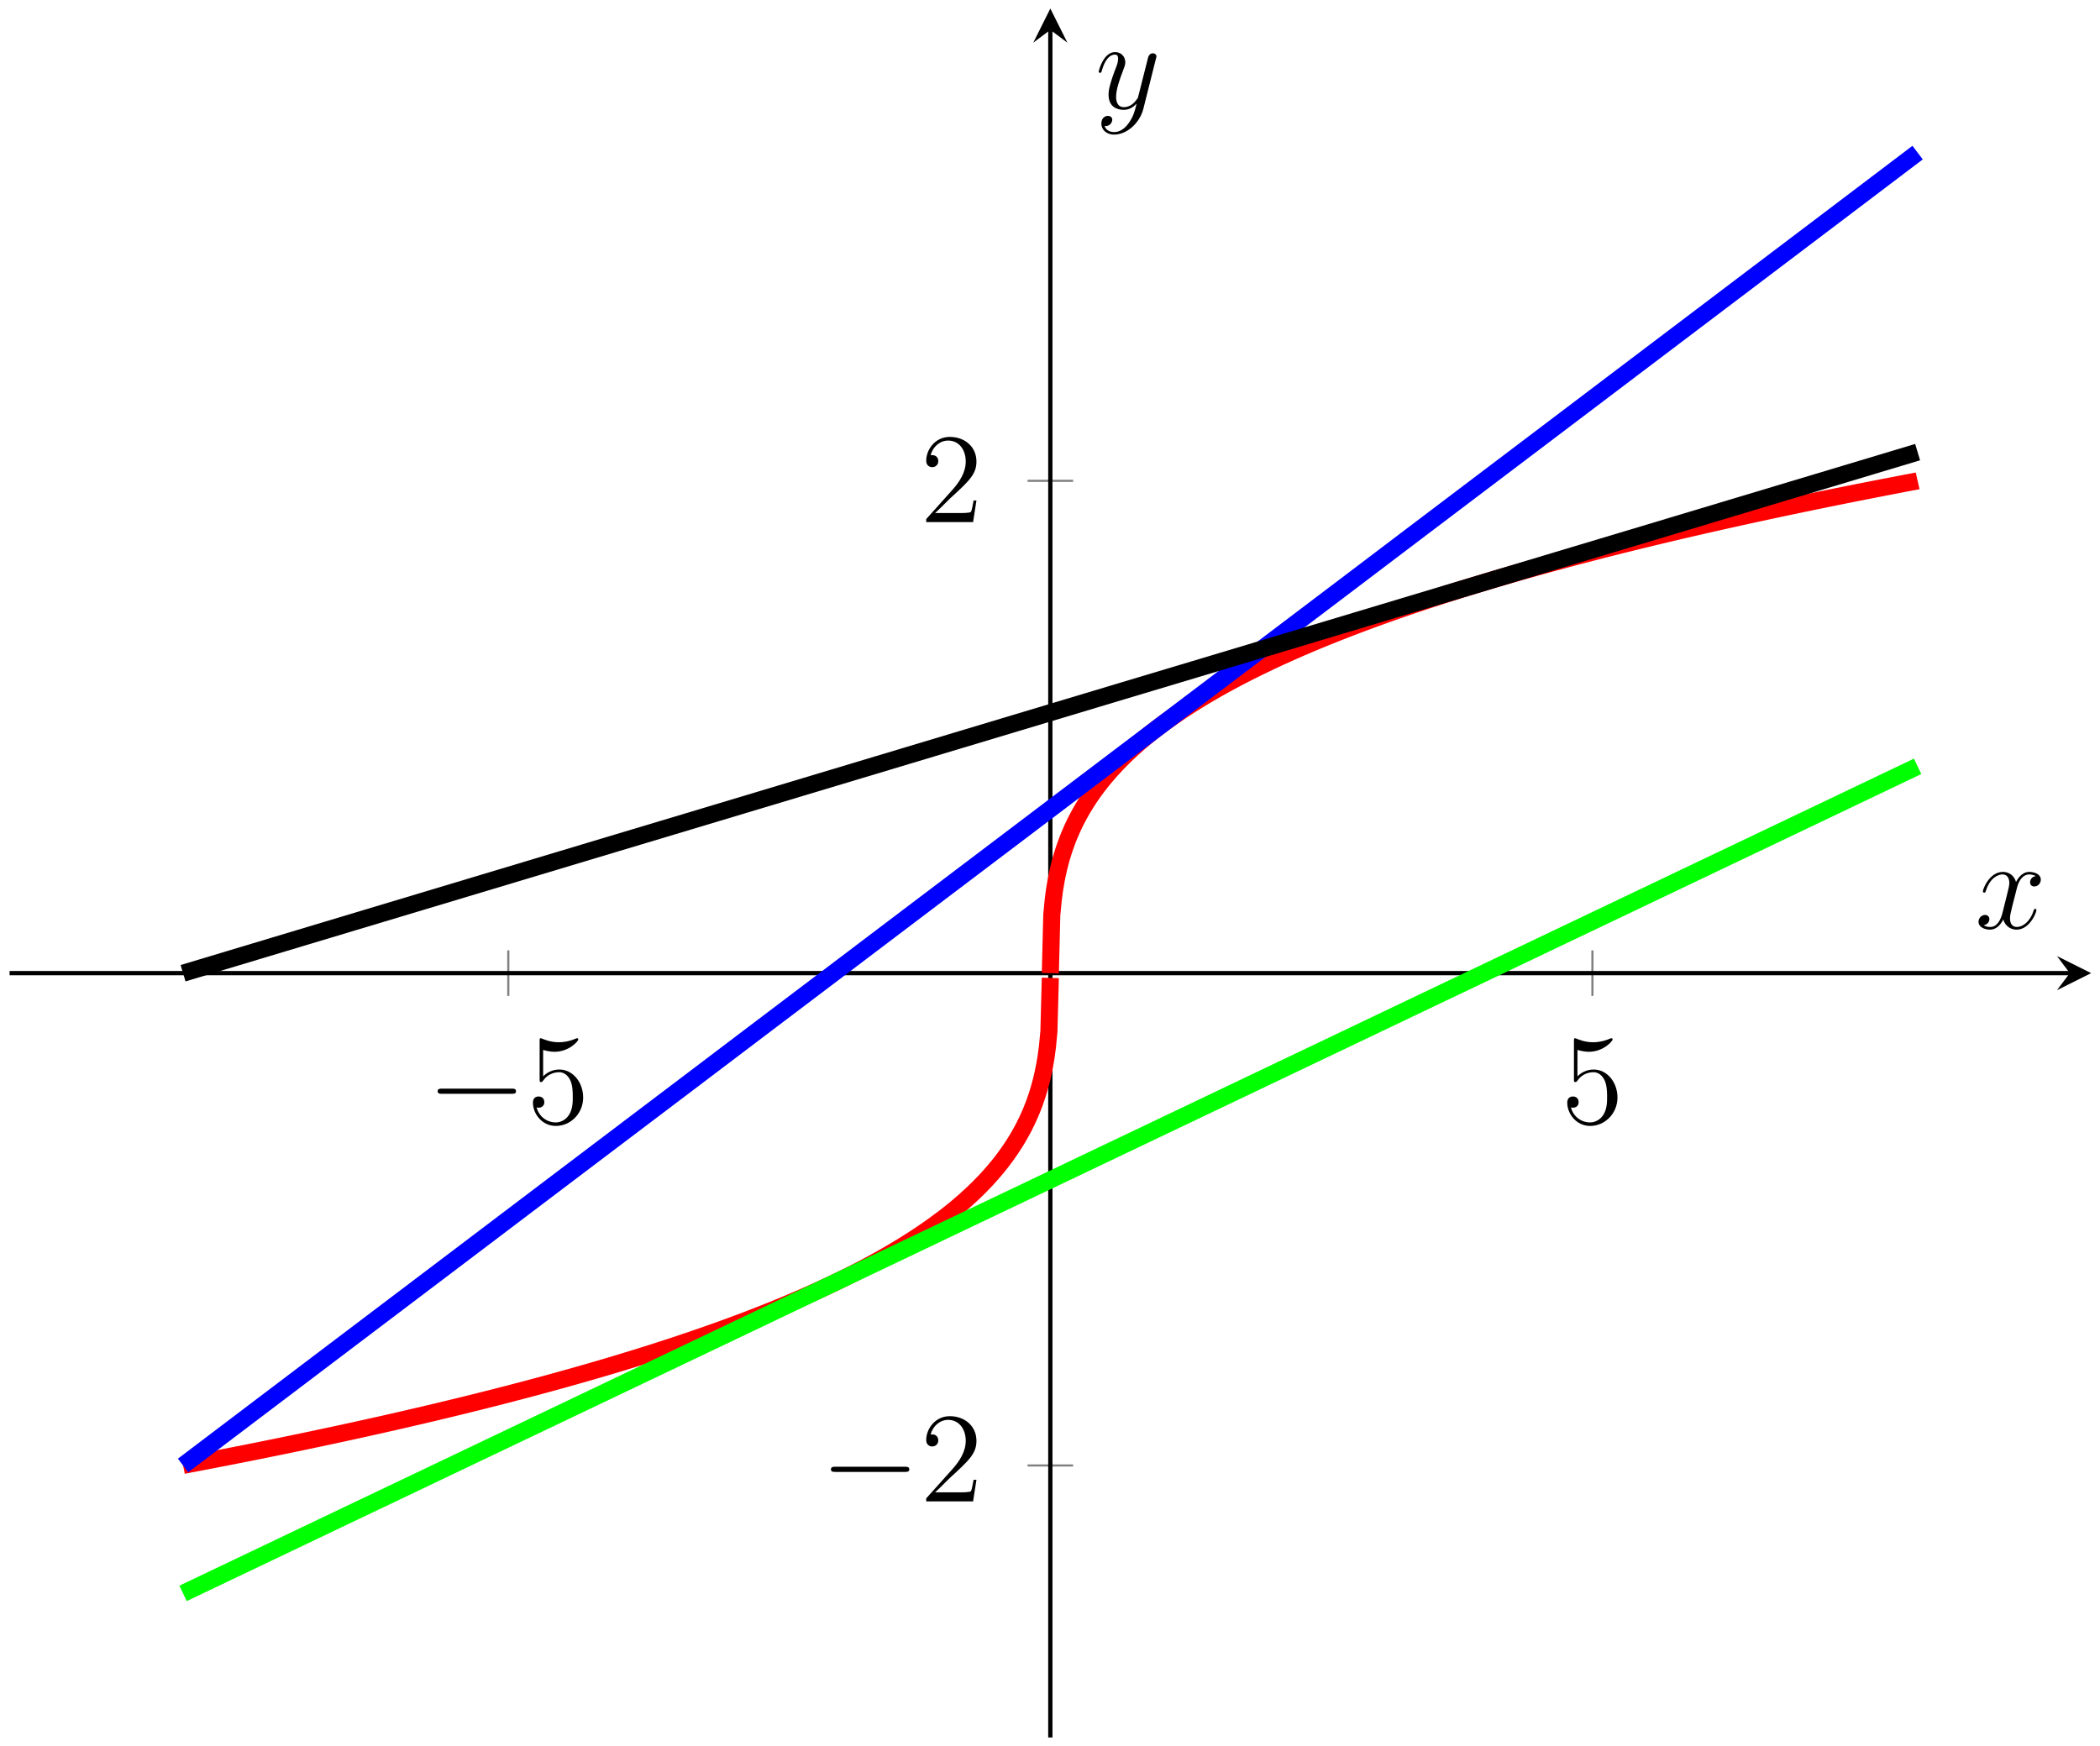 <?xml version="1.0" encoding="UTF-8"?>
<svg xmlns="http://www.w3.org/2000/svg" xmlns:xlink="http://www.w3.org/1999/xlink" width="196pt" height="163pt" viewBox="0 0 196 163" version="1.1">
<defs>
<g>
<symbol overflow="visible" id="glyph0-0">
<path style="stroke:none;" d=""/>
</symbol>
<symbol overflow="visible" id="glyph0-1">
<path style="stroke:none;" d="M 7.875 -2.75 C 8.078 -2.75 8.297 -2.75 8.297 -2.984 C 8.297 -3.234 8.078 -3.234 7.875 -3.234 L 1.406 -3.234 C 1.203 -3.234 0.984 -3.234 0.984 -2.984 C 0.984 -2.75 1.203 -2.75 1.406 -2.75 Z M 7.875 -2.75 "/>
</symbol>
<symbol overflow="visible" id="glyph1-0">
<path style="stroke:none;" d=""/>
</symbol>
<symbol overflow="visible" id="glyph1-1">
<path style="stroke:none;" d="M 1.531 -6.844 C 2.047 -6.688 2.469 -6.672 2.594 -6.672 C 3.938 -6.672 4.812 -7.656 4.812 -7.828 C 4.812 -7.875 4.781 -7.938 4.703 -7.938 C 4.688 -7.938 4.656 -7.938 4.547 -7.891 C 3.891 -7.609 3.312 -7.562 3 -7.562 C 2.219 -7.562 1.656 -7.812 1.422 -7.906 C 1.344 -7.938 1.312 -7.938 1.297 -7.938 C 1.203 -7.938 1.203 -7.859 1.203 -7.672 L 1.203 -4.125 C 1.203 -3.906 1.203 -3.844 1.344 -3.844 C 1.406 -3.844 1.422 -3.844 1.547 -4 C 1.875 -4.484 2.438 -4.766 3.031 -4.766 C 3.672 -4.766 3.984 -4.188 4.078 -3.984 C 4.281 -3.516 4.297 -2.922 4.297 -2.469 C 4.297 -2.016 4.297 -1.344 3.953 -0.797 C 3.688 -0.375 3.234 -0.078 2.703 -0.078 C 1.906 -0.078 1.141 -0.609 0.922 -1.484 C 0.984 -1.453 1.047 -1.453 1.109 -1.453 C 1.312 -1.453 1.641 -1.562 1.641 -1.969 C 1.641 -2.312 1.406 -2.5 1.109 -2.5 C 0.891 -2.5 0.578 -2.391 0.578 -1.922 C 0.578 -0.906 1.406 0.25 2.719 0.25 C 4.078 0.25 5.266 -0.891 5.266 -2.406 C 5.266 -3.828 4.297 -5.016 3.047 -5.016 C 2.359 -5.016 1.844 -4.703 1.531 -4.375 Z M 1.531 -6.844 "/>
</symbol>
<symbol overflow="visible" id="glyph1-2">
<path style="stroke:none;" d="M 5.266 -2.016 L 5 -2.016 C 4.953 -1.812 4.859 -1.141 4.75 -0.953 C 4.656 -0.844 3.984 -0.844 3.625 -0.844 L 1.406 -0.844 C 1.734 -1.125 2.469 -1.891 2.766 -2.172 C 4.594 -3.844 5.266 -4.469 5.266 -5.656 C 5.266 -7.031 4.172 -7.953 2.781 -7.953 C 1.406 -7.953 0.578 -6.766 0.578 -5.734 C 0.578 -5.125 1.109 -5.125 1.141 -5.125 C 1.406 -5.125 1.703 -5.312 1.703 -5.688 C 1.703 -6.031 1.484 -6.25 1.141 -6.25 C 1.047 -6.25 1.016 -6.25 0.984 -6.234 C 1.203 -7.047 1.859 -7.609 2.625 -7.609 C 3.641 -7.609 4.266 -6.75 4.266 -5.656 C 4.266 -4.641 3.688 -3.75 3 -2.984 L 0.578 -0.281 L 0.578 0 L 4.953 0 Z M 5.266 -2.016 "/>
</symbol>
<symbol overflow="visible" id="glyph2-0">
<path style="stroke:none;" d=""/>
</symbol>
<symbol overflow="visible" id="glyph2-1">
<path style="stroke:none;" d="M 5.672 -4.875 C 5.281 -4.812 5.141 -4.516 5.141 -4.297 C 5.141 -4 5.359 -3.906 5.531 -3.906 C 5.891 -3.906 6.141 -4.219 6.141 -4.547 C 6.141 -5.047 5.562 -5.266 5.062 -5.266 C 4.344 -5.266 3.938 -4.547 3.828 -4.328 C 3.547 -5.219 2.812 -5.266 2.594 -5.266 C 1.375 -5.266 0.734 -3.703 0.734 -3.438 C 0.734 -3.391 0.781 -3.328 0.859 -3.328 C 0.953 -3.328 0.984 -3.406 1 -3.453 C 1.406 -4.781 2.219 -5.031 2.562 -5.031 C 3.094 -5.031 3.203 -4.531 3.203 -4.25 C 3.203 -3.984 3.125 -3.703 2.984 -3.125 L 2.578 -1.5 C 2.406 -0.781 2.062 -0.125 1.422 -0.125 C 1.359 -0.125 1.062 -0.125 0.812 -0.281 C 1.25 -0.359 1.344 -0.719 1.344 -0.859 C 1.344 -1.094 1.156 -1.25 0.938 -1.25 C 0.641 -1.25 0.328 -0.984 0.328 -0.609 C 0.328 -0.109 0.891 0.125 1.406 0.125 C 1.984 0.125 2.391 -0.328 2.641 -0.828 C 2.828 -0.125 3.438 0.125 3.875 0.125 C 5.094 0.125 5.734 -1.453 5.734 -1.703 C 5.734 -1.766 5.688 -1.812 5.625 -1.812 C 5.516 -1.812 5.5 -1.75 5.469 -1.656 C 5.141 -0.609 4.453 -0.125 3.906 -0.125 C 3.484 -0.125 3.266 -0.438 3.266 -0.922 C 3.266 -1.188 3.312 -1.375 3.5 -2.156 L 3.922 -3.797 C 4.094 -4.5 4.5 -5.031 5.062 -5.031 C 5.078 -5.031 5.422 -5.031 5.672 -4.875 Z M 5.672 -4.875 "/>
</symbol>
<symbol overflow="visible" id="glyph2-2">
<path style="stroke:none;" d="M 3.141 1.344 C 2.828 1.797 2.359 2.203 1.766 2.203 C 1.625 2.203 1.047 2.172 0.875 1.625 C 0.906 1.641 0.969 1.641 0.984 1.641 C 1.344 1.641 1.594 1.328 1.594 1.047 C 1.594 0.781 1.359 0.688 1.188 0.688 C 0.984 0.688 0.578 0.828 0.578 1.406 C 0.578 2.016 1.094 2.438 1.766 2.438 C 2.969 2.438 4.172 1.344 4.5 0.016 L 5.672 -4.656 C 5.688 -4.703 5.719 -4.781 5.719 -4.859 C 5.719 -5.031 5.562 -5.156 5.391 -5.156 C 5.281 -5.156 5.031 -5.109 4.938 -4.75 L 4.047 -1.234 C 4 -1.016 4 -0.984 3.891 -0.859 C 3.656 -0.531 3.266 -0.125 2.688 -0.125 C 2.016 -0.125 1.953 -0.781 1.953 -1.094 C 1.953 -1.781 2.281 -2.703 2.609 -3.562 C 2.734 -3.906 2.812 -4.078 2.812 -4.312 C 2.812 -4.812 2.453 -5.266 1.859 -5.266 C 0.766 -5.266 0.328 -3.531 0.328 -3.438 C 0.328 -3.391 0.375 -3.328 0.453 -3.328 C 0.562 -3.328 0.578 -3.375 0.625 -3.547 C 0.906 -4.547 1.359 -5.031 1.828 -5.031 C 1.938 -5.031 2.141 -5.031 2.141 -4.641 C 2.141 -4.328 2.016 -3.984 1.828 -3.531 C 1.25 -1.953 1.25 -1.562 1.25 -1.281 C 1.25 -0.141 2.062 0.125 2.656 0.125 C 3 0.125 3.438 0.016 3.844 -0.438 L 3.859 -0.422 C 3.688 0.281 3.562 0.75 3.141 1.344 Z M 3.141 1.344 "/>
</symbol>
</g>
<clipPath id="clip1">
  <path d="M 75 22 L 195.172 22 L 195.172 114 L 75 114 Z M 75 22 "/>
</clipPath>
<clipPath id="clip2">
  <path d="M 0.895 68 L 121 68 L 121 160 L 0.895 160 Z M 0.895 68 "/>
</clipPath>
<clipPath id="clip3">
  <path d="M 0.895 0.797 L 195.172 0.797 L 195.172 160 L 0.895 160 Z M 0.895 0.797 "/>
</clipPath>
<clipPath id="clip4">
  <path d="M 0.895 48 L 195.172 48 L 195.172 162.199 L 0.895 162.199 Z M 0.895 48 "/>
</clipPath>
<clipPath id="clip5">
  <path d="M 0.895 19 L 195.172 19 L 195.172 114 L 0.895 114 Z M 0.895 19 "/>
</clipPath>
</defs>
<g id="surface1">
<path style="fill:none;stroke-width:0.199;stroke-linecap:butt;stroke-linejoin:miter;stroke:rgb(50%,50%,50%);stroke-opacity:1;stroke-miterlimit:10;" d="M 30.356 55.778 L 30.356 60.028 M 131.54 55.778 L 131.54 60.028 " transform="matrix(1,0,0,-1,17.085,148.747)"/>
<path style="fill:none;stroke-width:0.199;stroke-linecap:butt;stroke-linejoin:miter;stroke:rgb(50%,50%,50%);stroke-opacity:1;stroke-miterlimit:10;" d="M 78.821 11.942 L 83.075 11.942 M 78.821 103.86 L 83.075 103.86 " transform="matrix(1,0,0,-1,17.085,148.747)"/>
<path style="fill:none;stroke-width:0.399;stroke-linecap:butt;stroke-linejoin:miter;stroke:rgb(0%,0%,0%);stroke-opacity:1;stroke-miterlimit:10;" d="M -16.19 57.903 L 176.095 57.903 " transform="matrix(1,0,0,-1,17.085,148.747)"/>
<path style=" stroke:none;fill-rule:nonzero;fill:rgb(0%,0%,0%);fill-opacity:1;" d="M 195.172 90.844 L 191.984 89.25 L 193.18 90.844 L 191.984 92.438 "/>
<path style="fill:none;stroke-width:0.399;stroke-linecap:butt;stroke-linejoin:miter;stroke:rgb(0%,0%,0%);stroke-opacity:1;stroke-miterlimit:10;" d="M 80.946 -13.452 L 80.946 145.958 " transform="matrix(1,0,0,-1,17.085,148.747)"/>
<path style=" stroke:none;fill-rule:nonzero;fill:rgb(0%,0%,0%);fill-opacity:1;" d="M 98.031 0.797 L 96.438 3.984 L 98.031 2.789 L 99.625 3.984 "/>
<g style="fill:rgb(0%,0%,0%);fill-opacity:1;">
  <use xlink:href="#glyph0-1" x="39.864" y="104.859"/>
</g>
<g style="fill:rgb(0%,0%,0%);fill-opacity:1;">
  <use xlink:href="#glyph1-1" x="49.162" y="104.859"/>
</g>
<g style="fill:rgb(0%,0%,0%);fill-opacity:1;">
  <use xlink:href="#glyph1-1" x="145.698" y="104.859"/>
</g>
<g style="fill:rgb(0%,0%,0%);fill-opacity:1;">
  <use xlink:href="#glyph0-1" x="76.571" y="140.157"/>
</g>
<g style="fill:rgb(0%,0%,0%);fill-opacity:1;">
  <use xlink:href="#glyph1-2" x="85.869" y="140.157"/>
</g>
<g style="fill:rgb(0%,0%,0%);fill-opacity:1;">
  <use xlink:href="#glyph1-2" x="85.869" y="48.738"/>
</g>
<g clip-path="url(#clip1)" clip-rule="nonzero">
<path style="fill:none;stroke-width:1.594;stroke-linecap:butt;stroke-linejoin:miter;stroke:rgb(100%,0%,0%);stroke-opacity:1;stroke-miterlimit:10;" d="M 80.946 57.903 L 81.083 63.352 L 81.22 64.774 L 81.353 65.767 L 81.489 66.559 L 81.622 67.227 L 81.759 67.813 L 81.892 68.333 L 82.028 68.809 L 82.165 69.247 L 82.298 69.649 L 82.435 70.028 L 82.567 70.388 L 82.704 70.724 L 82.841 71.044 L 82.974 71.352 L 83.11 71.642 L 83.243 71.923 L 83.38 72.196 L 83.517 72.454 L 83.649 72.704 L 83.786 72.946 L 83.919 73.184 L 84.056 73.411 L 84.192 73.63 L 84.325 73.849 L 84.462 74.056 L 84.595 74.263 L 84.731 74.462 L 84.868 74.657 L 85.001 74.849 L 85.138 75.032 L 85.27 75.216 L 85.407 75.395 L 85.544 75.567 L 85.677 75.743 L 85.813 75.907 L 85.946 76.075 L 86.22 76.395 L 86.353 76.552 L 86.489 76.708 L 86.622 76.856 L 86.759 77.009 L 86.895 77.153 L 87.028 77.298 L 87.165 77.442 L 87.298 77.583 L 87.435 77.72 L 87.567 77.856 L 87.704 77.993 L 87.841 78.126 L 87.974 78.255 L 88.11 78.384 L 88.243 78.513 L 88.38 78.638 L 88.517 78.767 L 88.649 78.892 L 88.786 79.009 L 88.919 79.13 L 89.056 79.251 L 89.192 79.368 L 89.325 79.485 L 89.462 79.602 L 89.595 79.716 L 89.868 79.942 L 90.001 80.052 L 90.138 80.161 L 90.27 80.27 L 90.544 80.481 L 90.677 80.587 L 90.813 80.692 L 90.946 80.794 L 91.22 80.997 L 91.353 81.099 L 91.489 81.196 L 91.622 81.298 L 91.895 81.493 L 92.028 81.587 L 92.165 81.684 L 92.298 81.778 L 92.571 81.966 L 92.704 82.059 L 92.841 82.153 L 92.974 82.243 L 93.11 82.337 L 93.243 82.427 L 93.38 82.513 L 93.517 82.602 L 93.649 82.692 L 93.786 82.778 L 93.919 82.868 L 94.192 83.04 L 94.325 83.122 L 94.462 83.208 L 94.595 83.294 L 94.868 83.458 L 95.001 83.54 L 95.138 83.622 L 95.27 83.704 L 95.407 83.786 L 95.544 83.864 L 95.677 83.946 L 95.813 84.024 L 95.946 84.102 L 96.22 84.259 L 96.353 84.337 L 96.489 84.415 L 96.622 84.493 L 96.759 84.567 L 96.895 84.645 L 97.028 84.72 L 97.165 84.794 L 97.298 84.868 L 97.571 85.017 L 97.704 85.091 L 97.841 85.161 L 97.974 85.235 L 98.11 85.306 L 98.247 85.38 L 98.38 85.45 L 98.517 85.52 L 98.649 85.591 L 98.786 85.661 L 98.919 85.731 L 99.056 85.802 L 99.192 85.868 L 99.325 85.938 L 99.462 86.009 L 99.595 86.075 L 99.731 86.142 L 99.868 86.212 L 100.001 86.278 L 100.138 86.345 L 100.27 86.411 L 100.544 86.544 L 100.677 86.606 L 100.813 86.673 L 100.946 86.739 L 101.083 86.802 L 101.22 86.868 L 101.353 86.934 L 101.489 86.997 L 101.622 87.063 L 101.895 87.188 L 102.028 87.251 L 102.165 87.313 L 102.298 87.376 L 102.571 87.501 L 102.704 87.559 L 102.841 87.622 L 102.974 87.684 L 103.11 87.743 L 103.247 87.806 L 103.38 87.864 L 103.517 87.927 L 103.649 87.985 L 103.923 88.102 L 104.056 88.161 L 104.192 88.224 L 104.325 88.282 L 104.462 88.341 L 104.595 88.395 L 104.868 88.513 L 105.001 88.571 L 105.138 88.63 L 105.27 88.684 L 105.407 88.743 L 105.544 88.798 L 105.677 88.856 L 105.813 88.911 L 105.946 88.97 L 106.22 89.079 L 106.353 89.134 L 106.489 89.188 L 106.622 89.247 L 106.759 89.298 L 106.895 89.356 L 107.028 89.407 L 107.165 89.462 L 107.298 89.517 L 107.571 89.626 L 107.704 89.677 L 107.841 89.731 L 107.974 89.786 L 108.11 89.837 L 108.247 89.892 L 108.38 89.942 L 108.517 89.997 L 108.649 90.048 L 108.786 90.102 L 108.923 90.153 L 109.056 90.204 L 109.192 90.255 L 109.325 90.306 L 109.462 90.36 L 109.599 90.411 L 109.731 90.462 L 109.868 90.513 L 110.001 90.563 L 110.138 90.614 L 110.27 90.665 L 110.407 90.712 L 110.544 90.763 L 110.677 90.813 L 110.813 90.864 L 110.946 90.915 L 111.083 90.962 L 111.22 91.013 L 111.353 91.063 L 111.489 91.11 L 111.622 91.161 L 111.759 91.208 L 111.895 91.259 L 112.028 91.306 L 112.165 91.352 L 112.298 91.403 L 112.571 91.497 L 112.704 91.548 L 112.841 91.595 L 112.974 91.642 L 113.247 91.735 L 113.38 91.782 L 113.517 91.829 L 113.649 91.876 L 113.923 91.97 L 114.056 92.017 L 114.192 92.063 L 114.325 92.11 L 114.462 92.153 L 114.599 92.2 L 114.731 92.247 L 114.868 92.29 L 115.001 92.337 L 115.138 92.384 L 115.274 92.427 L 115.407 92.474 L 115.544 92.52 L 115.677 92.563 L 115.813 92.61 L 115.946 92.653 L 116.083 92.696 L 116.22 92.743 L 116.353 92.786 L 116.489 92.833 L 116.622 92.876 L 116.895 92.962 L 117.028 93.009 L 117.165 93.052 L 117.298 93.095 L 117.571 93.181 L 117.704 93.227 L 117.841 93.267 L 117.974 93.313 L 118.11 93.352 L 118.247 93.395 L 118.38 93.438 L 118.517 93.481 L 118.649 93.524 L 118.923 93.61 L 119.056 93.653 L 119.192 93.696 L 119.325 93.739 L 119.599 93.817 L 119.731 93.86 L 119.868 93.903 L 120.001 93.946 L 120.138 93.985 L 120.274 94.028 L 120.407 94.067 L 120.544 94.11 L 120.677 94.153 L 120.813 94.192 L 120.95 94.235 L 121.083 94.274 L 121.22 94.317 L 121.353 94.356 L 121.489 94.399 L 121.622 94.438 L 121.759 94.481 L 121.895 94.52 L 122.028 94.559 L 122.165 94.602 L 122.298 94.642 L 122.571 94.72 L 122.704 94.759 L 122.841 94.798 L 122.974 94.841 L 123.247 94.919 L 123.38 94.958 L 123.517 94.997 L 123.649 95.036 L 123.923 95.114 L 124.056 95.153 L 124.192 95.192 L 124.325 95.231 L 124.599 95.309 L 124.731 95.349 L 124.868 95.384 L 125.001 95.423 L 125.274 95.501 L 125.407 95.54 L 125.544 95.579 L 125.677 95.614 L 125.95 95.692 L 126.083 95.727 L 126.22 95.767 L 126.353 95.806 L 126.489 95.841 L 126.626 95.88 L 126.759 95.915 L 126.895 95.954 L 127.028 95.989 L 127.165 96.028 L 127.298 96.067 L 127.435 96.102 L 127.571 96.142 L 127.704 96.177 L 127.841 96.212 L 127.974 96.251 L 128.247 96.321 L 128.38 96.36 L 128.517 96.395 L 128.649 96.434 L 128.923 96.505 L 129.056 96.54 L 129.192 96.579 L 129.325 96.614 L 129.599 96.684 L 129.731 96.72 L 129.868 96.759 L 130.001 96.794 L 130.274 96.864 L 130.407 96.899 L 130.544 96.934 L 130.677 96.97 L 130.95 97.04 L 131.083 97.075 L 131.22 97.11 L 131.352 97.145 L 131.626 97.216 L 131.759 97.251 L 131.895 97.286 L 132.028 97.321 L 132.302 97.392 L 132.435 97.427 L 132.571 97.462 L 132.704 97.493 L 132.977 97.563 L 133.11 97.599 L 133.247 97.634 L 133.38 97.665 L 133.517 97.7 L 133.649 97.735 L 133.786 97.767 L 133.923 97.802 L 134.056 97.837 L 134.192 97.872 L 134.325 97.903 L 134.462 97.938 L 134.599 97.97 L 134.731 98.005 L 134.868 98.036 L 135.001 98.071 L 135.138 98.106 L 135.274 98.138 L 135.407 98.173 L 135.544 98.204 L 135.677 98.239 L 135.813 98.27 L 135.95 98.306 L 136.083 98.337 L 136.22 98.372 L 136.352 98.403 L 136.489 98.434 L 136.626 98.47 L 136.759 98.501 L 136.895 98.532 L 137.028 98.567 L 137.165 98.599 L 137.302 98.634 L 137.435 98.665 L 137.571 98.696 L 137.704 98.727 L 137.841 98.763 L 137.977 98.794 L 138.11 98.825 L 138.247 98.86 L 138.38 98.892 L 138.653 98.954 L 138.786 98.989 L 138.923 99.02 L 139.056 99.052 L 139.192 99.083 L 139.325 99.114 L 139.462 99.145 L 139.599 99.181 L 139.731 99.212 L 139.868 99.243 L 140.001 99.274 L 140.274 99.337 L 140.407 99.368 L 140.544 99.399 L 140.677 99.431 L 140.95 99.493 L 141.083 99.524 L 141.22 99.556 L 141.352 99.587 L 141.626 99.649 L 141.759 99.681 L 141.895 99.712 L 142.028 99.743 L 142.165 99.774 L 142.302 99.802 L 142.435 99.833 L 142.571 99.864 L 142.704 99.895 L 142.977 99.958 L 143.11 99.985 L 143.247 100.017 L 143.38 100.048 L 143.517 100.079 L 143.653 100.106 L 143.786 100.138 L 143.923 100.169 L 144.056 100.2 L 144.192 100.231 L 144.329 100.259 L 144.462 100.29 L 144.599 100.317 L 144.731 100.349 L 144.868 100.38 L 145.001 100.407 L 145.274 100.47 L 145.407 100.501 L 145.544 100.528 L 145.677 100.556 L 145.95 100.618 L 146.083 100.649 L 146.22 100.677 L 146.352 100.704 L 146.626 100.767 L 146.759 100.794 L 146.895 100.825 L 147.028 100.852 L 147.165 100.884 L 147.302 100.911 L 147.435 100.938 L 147.571 100.97 L 147.704 101.001 L 147.977 101.056 L 148.11 101.087 L 148.247 101.114 L 148.38 101.145 L 148.653 101.2 L 148.786 101.231 L 148.923 101.259 L 149.056 101.29 L 149.329 101.345 L 149.462 101.372 L 149.599 101.403 L 149.731 101.431 L 149.868 101.458 L 150.005 101.489 L 150.138 101.517 L 150.274 101.544 L 150.407 101.571 L 150.544 101.599 L 150.677 101.63 L 150.95 101.684 L 151.083 101.716 L 151.22 101.743 L 151.352 101.77 L 151.626 101.825 L 151.759 101.852 L 151.895 101.88 L 152.028 101.911 L 152.302 101.966 L 152.435 101.993 L 152.571 102.02 L 152.704 102.048 L 152.977 102.102 L 153.11 102.13 L 153.247 102.157 L 153.38 102.188 L 153.653 102.243 L 153.786 102.27 L 153.923 102.298 L 154.056 102.321 L 154.192 102.352 L 154.329 102.38 L 154.462 102.407 L 154.599 102.431 L 154.731 102.462 L 154.868 102.485 L 155.005 102.517 L 155.138 102.544 L 155.274 102.567 L 155.407 102.599 L 155.544 102.622 L 155.681 102.649 L 155.813 102.677 L 155.95 102.704 L 156.083 102.731 L 156.22 102.759 L 156.352 102.786 L 156.489 102.809 L 156.626 102.837 L 156.759 102.864 L 156.895 102.892 L 157.028 102.919 L 157.165 102.942 L 157.302 102.974 L 157.435 102.997 L 157.571 103.024 L 157.704 103.052 L 157.841 103.075 L 157.977 103.106 L 158.11 103.13 L 158.247 103.153 L 158.38 103.184 L 158.517 103.208 L 158.653 103.235 L 158.786 103.263 L 158.923 103.29 L 159.056 103.313 L 159.192 103.341 L 159.329 103.364 L 159.462 103.392 L 159.599 103.419 L 159.731 103.442 L 160.005 103.497 L 160.138 103.52 L 160.274 103.548 L 160.407 103.575 L 160.544 103.599 L 160.681 103.626 L 160.813 103.653 L 160.95 103.677 L 161.083 103.704 L 161.22 103.727 L 161.356 103.755 L 161.489 103.778 L 161.626 103.806 L 161.759 103.829 L 161.895 103.86 " transform="matrix(1,0,0,-1,17.085,148.747)"/>
</g>
<g clip-path="url(#clip2)" clip-rule="nonzero">
<path style="fill:none;stroke-width:1.594;stroke-linecap:butt;stroke-linejoin:miter;stroke:rgb(100%,0%,0%);stroke-opacity:1;stroke-miterlimit:10;" d="M 0.001 11.946 L 0.134 11.974 L 0.27 12.001 L 0.407 12.024 L 0.54 12.052 L 0.677 12.079 L 0.81 12.102 L 0.946 12.126 L 1.083 12.153 L 1.216 12.181 L 1.353 12.208 L 1.485 12.231 L 1.622 12.259 L 1.755 12.286 L 1.892 12.309 L 2.028 12.337 L 2.161 12.36 L 2.298 12.388 L 2.431 12.415 L 2.567 12.438 L 2.704 12.466 L 2.837 12.493 L 2.974 12.517 L 3.106 12.544 L 3.38 12.599 L 3.513 12.622 L 3.649 12.649 L 3.782 12.677 L 3.919 12.7 L 4.056 12.727 L 4.188 12.755 L 4.325 12.782 L 4.458 12.809 L 4.595 12.833 L 4.731 12.86 L 4.864 12.888 L 5.001 12.915 L 5.134 12.942 L 5.27 12.966 L 5.407 12.993 L 5.54 13.02 L 5.677 13.048 L 5.81 13.075 L 5.946 13.099 L 6.083 13.13 L 6.216 13.153 L 6.353 13.184 L 6.485 13.208 L 6.759 13.263 L 6.892 13.29 L 7.028 13.317 L 7.161 13.345 L 7.298 13.372 L 7.431 13.399 L 7.704 13.454 L 7.837 13.481 L 7.974 13.509 L 8.106 13.536 L 8.38 13.591 L 8.513 13.618 L 8.649 13.645 L 8.782 13.673 L 9.056 13.727 L 9.188 13.755 L 9.325 13.786 L 9.458 13.813 L 9.731 13.868 L 9.864 13.895 L 10.001 13.923 L 10.134 13.95 L 10.27 13.981 L 10.407 14.009 L 10.54 14.036 L 10.677 14.063 L 10.81 14.091 L 10.946 14.118 L 11.083 14.149 L 11.216 14.177 L 11.352 14.204 L 11.485 14.231 L 11.622 14.263 L 11.759 14.29 L 11.892 14.317 L 12.028 14.345 L 12.161 14.376 L 12.435 14.431 L 12.567 14.462 L 12.704 14.489 L 12.837 14.517 L 12.974 14.548 L 13.106 14.575 L 13.243 14.606 L 13.38 14.634 L 13.513 14.661 L 13.649 14.692 L 13.782 14.72 L 13.919 14.747 L 14.056 14.778 L 14.188 14.806 L 14.325 14.837 L 14.458 14.864 L 14.595 14.895 L 14.731 14.923 L 14.864 14.95 L 15.001 14.981 L 15.134 15.013 L 15.27 15.04 L 15.407 15.071 L 15.54 15.099 L 15.677 15.13 L 15.81 15.157 L 15.946 15.188 L 16.083 15.216 L 16.216 15.247 L 16.352 15.278 L 16.485 15.306 L 16.759 15.368 L 16.892 15.395 L 17.028 15.427 L 17.161 15.454 L 17.435 15.517 L 17.567 15.548 L 17.704 15.575 L 17.837 15.606 L 17.974 15.638 L 18.11 15.665 L 18.243 15.696 L 18.38 15.727 L 18.513 15.759 L 18.649 15.786 L 18.782 15.817 L 19.056 15.88 L 19.188 15.911 L 19.325 15.942 L 19.458 15.97 L 19.731 16.032 L 19.864 16.063 L 20.001 16.095 L 20.134 16.126 L 20.407 16.188 L 20.54 16.22 L 20.677 16.251 L 20.81 16.282 L 21.083 16.345 L 21.216 16.376 L 21.352 16.407 L 21.485 16.438 L 21.759 16.501 L 21.892 16.532 L 22.028 16.563 L 22.161 16.595 L 22.435 16.657 L 22.567 16.692 L 22.704 16.724 L 22.837 16.755 L 23.11 16.817 L 23.243 16.849 L 23.38 16.88 L 23.513 16.915 L 23.786 16.977 L 23.919 17.013 L 24.056 17.044 L 24.188 17.075 L 24.325 17.106 L 24.462 17.142 L 24.595 17.173 L 24.731 17.204 L 24.864 17.239 L 25.001 17.27 L 25.134 17.306 L 25.407 17.368 L 25.54 17.403 L 25.677 17.434 L 25.81 17.47 L 26.083 17.532 L 26.216 17.567 L 26.352 17.599 L 26.485 17.634 L 26.622 17.669 L 26.759 17.7 L 26.892 17.735 L 27.028 17.767 L 27.161 17.802 L 27.298 17.833 L 27.435 17.868 L 27.567 17.903 L 27.704 17.934 L 27.837 17.97 L 27.974 18.005 L 28.11 18.036 L 28.243 18.071 L 28.38 18.106 L 28.513 18.142 L 28.649 18.173 L 28.786 18.208 L 28.919 18.243 L 29.056 18.274 L 29.188 18.309 L 29.462 18.38 L 29.595 18.415 L 29.731 18.45 L 29.864 18.485 L 30.001 18.517 L 30.138 18.556 L 30.27 18.587 L 30.407 18.622 L 30.54 18.657 L 30.677 18.692 L 30.81 18.727 L 30.946 18.767 L 31.083 18.802 L 31.216 18.837 L 31.352 18.868 L 31.485 18.907 L 31.759 18.977 L 31.892 19.013 L 32.028 19.048 L 32.161 19.083 L 32.298 19.118 L 32.435 19.157 L 32.567 19.192 L 32.704 19.227 L 32.837 19.263 L 32.974 19.302 L 33.11 19.337 L 33.243 19.372 L 33.38 19.411 L 33.513 19.446 L 33.649 19.481 L 33.786 19.52 L 33.919 19.556 L 34.056 19.591 L 34.188 19.63 L 34.325 19.665 L 34.462 19.704 L 34.595 19.739 L 34.731 19.778 L 34.864 19.813 L 35.001 19.852 L 35.138 19.888 L 35.27 19.927 L 35.407 19.966 L 35.54 20.001 L 35.813 20.079 L 35.946 20.114 L 36.083 20.153 L 36.216 20.192 L 36.352 20.227 L 36.485 20.267 L 36.759 20.345 L 36.892 20.384 L 37.028 20.419 L 37.161 20.458 L 37.435 20.536 L 37.567 20.575 L 37.704 20.614 L 37.837 20.653 L 38.11 20.731 L 38.243 20.77 L 38.38 20.809 L 38.513 20.849 L 38.786 20.927 L 38.919 20.966 L 39.056 21.005 L 39.188 21.048 L 39.325 21.083 L 39.462 21.126 L 39.595 21.165 L 39.731 21.204 L 39.864 21.247 L 40.138 21.325 L 40.27 21.364 L 40.407 21.407 L 40.54 21.45 L 40.677 21.489 L 40.813 21.532 L 40.946 21.571 L 41.083 21.61 L 41.216 21.653 L 41.352 21.696 L 41.489 21.735 L 41.622 21.778 L 41.759 21.817 L 41.892 21.86 L 42.028 21.903 L 42.161 21.942 L 42.298 21.985 L 42.435 22.024 L 42.567 22.067 L 42.704 22.11 L 42.837 22.153 L 42.974 22.196 L 43.11 22.235 L 43.243 22.278 L 43.38 22.321 L 43.513 22.364 L 43.786 22.45 L 43.919 22.493 L 44.056 22.536 L 44.188 22.579 L 44.325 22.622 L 44.462 22.669 L 44.595 22.712 L 44.731 22.755 L 44.864 22.798 L 45.001 22.841 L 45.138 22.888 L 45.27 22.931 L 45.407 22.974 L 45.54 23.017 L 45.677 23.063 L 45.813 23.106 L 45.946 23.153 L 46.083 23.196 L 46.216 23.239 L 46.489 23.333 L 46.622 23.376 L 46.759 23.423 L 46.892 23.47 L 47.028 23.513 L 47.165 23.559 L 47.298 23.606 L 47.435 23.649 L 47.567 23.696 L 47.704 23.743 L 47.837 23.79 L 48.11 23.884 L 48.243 23.931 L 48.38 23.974 L 48.513 24.024 L 48.786 24.118 L 48.919 24.165 L 49.056 24.212 L 49.188 24.259 L 49.325 24.309 L 49.462 24.356 L 49.595 24.403 L 49.731 24.45 L 49.864 24.501 L 50.001 24.548 L 50.138 24.599 L 50.27 24.645 L 50.407 24.696 L 50.54 24.743 L 50.813 24.845 L 50.946 24.892 L 51.083 24.942 L 51.216 24.993 L 51.352 25.04 L 51.489 25.091 L 51.622 25.142 L 51.759 25.192 L 51.892 25.243 L 52.165 25.345 L 52.298 25.395 L 52.435 25.446 L 52.567 25.497 L 52.704 25.548 L 52.841 25.602 L 52.974 25.653 L 53.11 25.704 L 53.243 25.759 L 53.38 25.809 L 53.513 25.86 L 53.786 25.97 L 53.919 26.02 L 54.056 26.075 L 54.188 26.126 L 54.462 26.235 L 54.595 26.29 L 54.731 26.345 L 54.864 26.395 L 55.138 26.505 L 55.27 26.559 L 55.407 26.618 L 55.54 26.673 L 55.813 26.782 L 55.946 26.837 L 56.083 26.895 L 56.216 26.95 L 56.352 27.009 L 56.489 27.063 L 56.622 27.122 L 56.759 27.177 L 56.892 27.235 L 57.165 27.352 L 57.298 27.407 L 57.435 27.466 L 57.567 27.524 L 57.841 27.642 L 57.974 27.7 L 58.11 27.763 L 58.243 27.821 L 58.517 27.938 L 58.649 28.001 L 58.786 28.063 L 58.919 28.122 L 59.056 28.184 L 59.188 28.243 L 59.462 28.368 L 59.595 28.431 L 59.731 28.493 L 59.864 28.556 L 60.138 28.681 L 60.27 28.743 L 60.407 28.806 L 60.54 28.872 L 60.677 28.934 L 60.813 29.001 L 60.946 29.067 L 61.083 29.134 L 61.216 29.196 L 61.489 29.329 L 61.622 29.395 L 61.759 29.462 L 61.892 29.528 L 62.165 29.661 L 62.298 29.731 L 62.435 29.798 L 62.567 29.868 L 62.704 29.934 L 62.841 30.005 L 62.974 30.075 L 63.11 30.145 L 63.243 30.216 L 63.517 30.356 L 63.649 30.427 L 63.786 30.501 L 63.919 30.571 L 64.056 30.645 L 64.192 30.716 L 64.325 30.79 L 64.462 30.864 L 64.595 30.938 L 64.731 31.013 L 64.864 31.087 L 65.001 31.161 L 65.138 31.239 L 65.27 31.313 L 65.407 31.392 L 65.54 31.47 L 65.677 31.544 L 65.813 31.622 L 65.946 31.7 L 66.083 31.782 L 66.216 31.86 L 66.353 31.938 L 66.489 32.02 L 66.622 32.102 L 66.759 32.181 L 66.892 32.267 L 67.028 32.345 L 67.165 32.431 L 67.298 32.513 L 67.435 32.599 L 67.567 32.681 L 67.841 32.852 L 67.974 32.938 L 68.11 33.024 L 68.243 33.114 L 68.38 33.2 L 68.517 33.29 L 68.649 33.38 L 68.786 33.47 L 68.919 33.559 L 69.192 33.747 L 69.325 33.837 L 69.462 33.931 L 69.595 34.024 L 69.731 34.122 L 69.868 34.216 L 70.001 34.313 L 70.138 34.411 L 70.27 34.509 L 70.407 34.606 L 70.54 34.708 L 70.813 34.911 L 70.946 35.009 L 71.083 35.114 L 71.216 35.216 L 71.489 35.427 L 71.622 35.536 L 71.759 35.645 L 71.892 35.755 L 72.028 35.864 L 72.165 35.977 L 72.298 36.091 L 72.435 36.204 L 72.567 36.321 L 72.841 36.556 L 72.974 36.673 L 73.11 36.794 L 73.243 36.919 L 73.38 37.044 L 73.517 37.165 L 73.649 37.294 L 73.786 37.419 L 73.919 37.552 L 74.056 37.681 L 74.192 37.813 L 74.325 37.946 L 74.462 38.087 L 74.595 38.224 L 74.868 38.505 L 75.001 38.649 L 75.138 38.798 L 75.27 38.946 L 75.407 39.099 L 75.544 39.255 L 75.677 39.411 L 75.813 39.571 L 75.946 39.731 L 76.083 39.895 L 76.216 40.063 L 76.353 40.235 L 76.489 40.411 L 76.622 40.591 L 76.759 40.774 L 76.892 40.958 L 77.028 41.149 L 77.165 41.345 L 77.298 41.544 L 77.435 41.751 L 77.567 41.958 L 77.704 42.173 L 77.841 42.395 L 77.974 42.622 L 78.11 42.86 L 78.243 43.102 L 78.38 43.352 L 78.517 43.61 L 78.649 43.884 L 78.786 44.161 L 78.919 44.454 L 79.056 44.759 L 79.192 45.083 L 79.325 45.419 L 79.462 45.774 L 79.595 46.157 L 79.731 46.559 L 79.868 46.997 L 80.001 47.474 L 80.138 47.993 L 80.27 48.579 L 80.407 49.247 L 80.544 50.04 L 80.677 51.032 L 80.813 52.45 L 80.946 57.458 " transform="matrix(1,0,0,-1,17.085,148.747)"/>
</g>
<g clip-path="url(#clip3)" clip-rule="nonzero">
<path style="fill:none;stroke-width:1.594;stroke-linecap:butt;stroke-linejoin:miter;stroke:rgb(0%,0%,100%);stroke-opacity:1;stroke-miterlimit:10;" d="M 0.001 11.942 L 6.747 17.052 L 13.489 22.157 L 26.981 32.368 L 33.727 37.477 L 47.22 47.688 L 53.966 52.798 L 60.712 57.903 L 67.454 63.009 L 80.946 73.22 L 87.692 78.329 L 107.931 93.645 L 114.673 98.755 L 128.165 108.966 L 134.911 114.075 L 155.149 129.392 L 161.892 134.501 " transform="matrix(1,0,0,-1,17.085,148.747)"/>
</g>
<g clip-path="url(#clip4)" clip-rule="nonzero">
<path style="fill:none;stroke-width:1.594;stroke-linecap:butt;stroke-linejoin:miter;stroke:rgb(0%,100%,0%);stroke-opacity:1;stroke-miterlimit:10;" d="M 0.001 0.001 L 6.747 3.216 L 13.489 6.434 L 20.235 9.649 L 26.981 12.868 L 33.727 16.083 L 40.474 19.302 L 47.22 22.517 L 60.712 28.954 L 67.454 32.169 L 74.2 35.388 L 80.946 38.602 L 87.692 41.821 L 94.438 45.036 L 101.185 48.255 L 107.931 51.47 L 114.673 54.688 L 121.419 57.903 L 128.165 61.122 L 134.911 64.337 L 141.657 67.556 L 148.403 70.77 L 155.149 73.989 L 161.892 77.208 " transform="matrix(1,0,0,-1,17.085,148.747)"/>
</g>
<g clip-path="url(#clip5)" clip-rule="nonzero">
<path style="fill:none;stroke-width:1.594;stroke-linecap:butt;stroke-linejoin:miter;stroke:rgb(0%,0%,0%);stroke-opacity:1;stroke-miterlimit:10;" d="M 0.001 57.895 L 6.747 59.923 L 13.489 61.95 L 40.474 70.059 L 47.22 72.083 L 60.712 76.138 L 67.454 78.165 L 87.692 84.247 L 94.438 86.27 L 107.931 90.325 L 114.673 92.352 L 128.165 96.407 L 134.911 98.431 L 155.149 104.513 L 161.892 106.54 " transform="matrix(1,0,0,-1,17.085,148.747)"/>
</g>
<g style="fill:rgb(0%,0%,0%);fill-opacity:1;">
  <use xlink:href="#glyph2-1" x="184.334" y="86.66"/>
</g>
<g style="fill:rgb(0%,0%,0%);fill-opacity:1;">
  <use xlink:href="#glyph2-2" x="102.216" y="10.129"/>
</g>
</g>
</svg>
